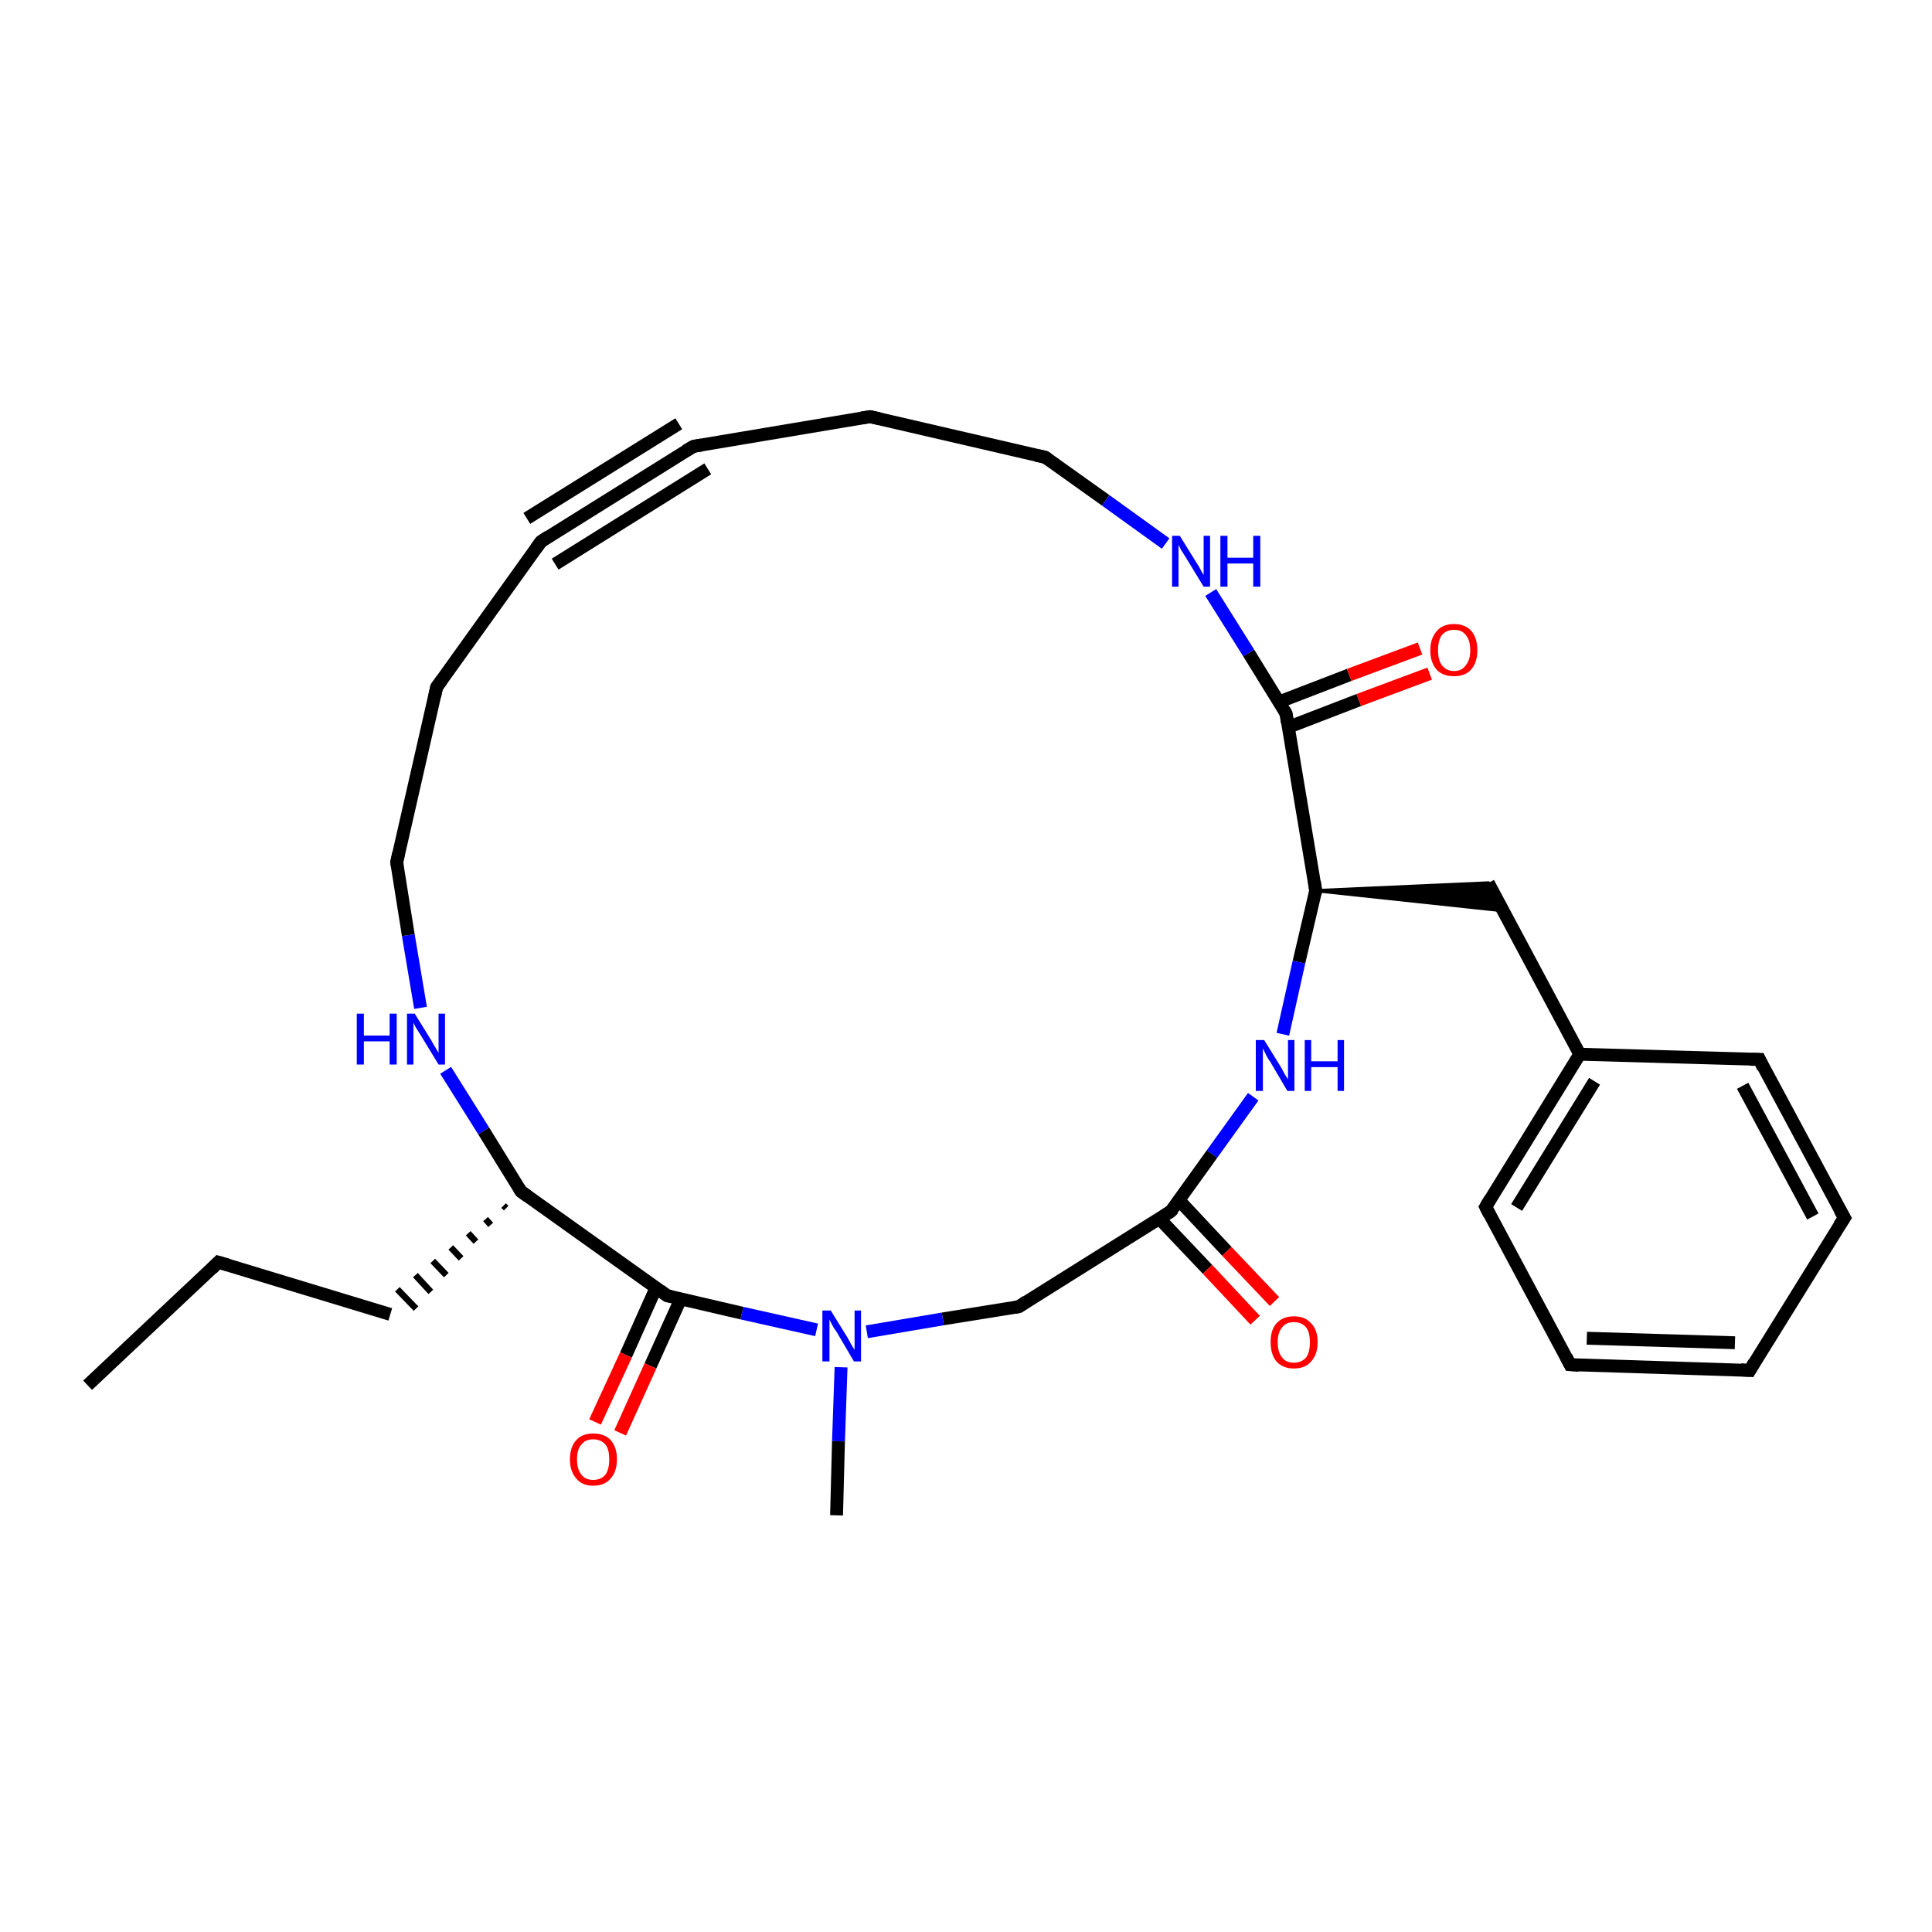 <?xml version='1.0' encoding='iso-8859-1'?>
<svg version='1.1' baseProfile='full'
              xmlns='http://www.w3.org/2000/svg'
                      xmlns:rdkit='http://www.rdkit.org/xml'
                      xmlns:xlink='http://www.w3.org/1999/xlink'
                  xml:space='preserve'
width='300px' height='300px' viewBox='0 0 300 300'>
<!-- END OF HEADER -->
<rect style='opacity:1.0;fill:#FFFFFF;stroke:none' width='300.0' height='300.0' x='0.0' y='0.0'> </rect>
<path class='bond-0 atom-0 atom-1' d='M 13.6,215.1 L 33.9,196.0' style='fill:none;fill-rule:evenodd;stroke:#000000;stroke-width:2.0px;stroke-linecap:butt;stroke-linejoin:miter;stroke-opacity:1' />
<path class='bond-1 atom-1 atom-2' d='M 33.9,196.0 L 60.6,204.1' style='fill:none;fill-rule:evenodd;stroke:#000000;stroke-width:2.0px;stroke-linecap:butt;stroke-linejoin:miter;stroke-opacity:1' />
<path class='bond-2 atom-3 atom-2' d='M 78.2,187.2 L 78.6,187.6' style='fill:none;fill-rule:evenodd;stroke:#000000;stroke-width:1.0px;stroke-linecap:butt;stroke-linejoin:miter;stroke-opacity:1' />
<path class='bond-2 atom-3 atom-2' d='M 75.4,189.3 L 76.2,190.2' style='fill:none;fill-rule:evenodd;stroke:#000000;stroke-width:1.0px;stroke-linecap:butt;stroke-linejoin:miter;stroke-opacity:1' />
<path class='bond-2 atom-3 atom-2' d='M 72.7,191.5 L 73.9,192.8' style='fill:none;fill-rule:evenodd;stroke:#000000;stroke-width:1.0px;stroke-linecap:butt;stroke-linejoin:miter;stroke-opacity:1' />
<path class='bond-2 atom-3 atom-2' d='M 70.0,193.7 L 71.6,195.4' style='fill:none;fill-rule:evenodd;stroke:#000000;stroke-width:1.0px;stroke-linecap:butt;stroke-linejoin:miter;stroke-opacity:1' />
<path class='bond-2 atom-3 atom-2' d='M 67.2,195.8 L 69.3,198.0' style='fill:none;fill-rule:evenodd;stroke:#000000;stroke-width:1.0px;stroke-linecap:butt;stroke-linejoin:miter;stroke-opacity:1' />
<path class='bond-2 atom-3 atom-2' d='M 64.5,198.0 L 66.9,200.6' style='fill:none;fill-rule:evenodd;stroke:#000000;stroke-width:1.0px;stroke-linecap:butt;stroke-linejoin:miter;stroke-opacity:1' />
<path class='bond-2 atom-3 atom-2' d='M 61.7,200.2 L 64.6,203.2' style='fill:none;fill-rule:evenodd;stroke:#000000;stroke-width:1.0px;stroke-linecap:butt;stroke-linejoin:miter;stroke-opacity:1' />
<path class='bond-3 atom-3 atom-4' d='M 80.9,185.0 L 75.1,175.6' style='fill:none;fill-rule:evenodd;stroke:#000000;stroke-width:2.0px;stroke-linecap:butt;stroke-linejoin:miter;stroke-opacity:1' />
<path class='bond-3 atom-3 atom-4' d='M 75.1,175.6 L 69.2,166.2' style='fill:none;fill-rule:evenodd;stroke:#0000FF;stroke-width:2.0px;stroke-linecap:butt;stroke-linejoin:miter;stroke-opacity:1' />
<path class='bond-4 atom-4 atom-5' d='M 65.3,156.5 L 63.4,145.2' style='fill:none;fill-rule:evenodd;stroke:#0000FF;stroke-width:2.0px;stroke-linecap:butt;stroke-linejoin:miter;stroke-opacity:1' />
<path class='bond-4 atom-4 atom-5' d='M 63.4,145.2 L 61.6,133.9' style='fill:none;fill-rule:evenodd;stroke:#000000;stroke-width:2.0px;stroke-linecap:butt;stroke-linejoin:miter;stroke-opacity:1' />
<path class='bond-5 atom-5 atom-6' d='M 61.6,133.9 L 67.8,106.7' style='fill:none;fill-rule:evenodd;stroke:#000000;stroke-width:2.0px;stroke-linecap:butt;stroke-linejoin:miter;stroke-opacity:1' />
<path class='bond-6 atom-6 atom-7' d='M 67.8,106.7 L 84.0,84.1' style='fill:none;fill-rule:evenodd;stroke:#000000;stroke-width:2.0px;stroke-linecap:butt;stroke-linejoin:miter;stroke-opacity:1' />
<path class='bond-7 atom-7 atom-8' d='M 84.0,84.1 L 107.7,69.3' style='fill:none;fill-rule:evenodd;stroke:#000000;stroke-width:2.0px;stroke-linecap:butt;stroke-linejoin:miter;stroke-opacity:1' />
<path class='bond-7 atom-7 atom-8' d='M 81.8,80.5 L 105.4,65.8' style='fill:none;fill-rule:evenodd;stroke:#000000;stroke-width:2.0px;stroke-linecap:butt;stroke-linejoin:miter;stroke-opacity:1' />
<path class='bond-7 atom-7 atom-8' d='M 86.2,87.6 L 109.9,72.8' style='fill:none;fill-rule:evenodd;stroke:#000000;stroke-width:2.0px;stroke-linecap:butt;stroke-linejoin:miter;stroke-opacity:1' />
<path class='bond-8 atom-8 atom-9' d='M 107.7,69.3 L 135.1,64.7' style='fill:none;fill-rule:evenodd;stroke:#000000;stroke-width:2.0px;stroke-linecap:butt;stroke-linejoin:miter;stroke-opacity:1' />
<path class='bond-9 atom-9 atom-10' d='M 135.1,64.7 L 162.3,71.0' style='fill:none;fill-rule:evenodd;stroke:#000000;stroke-width:2.0px;stroke-linecap:butt;stroke-linejoin:miter;stroke-opacity:1' />
<path class='bond-10 atom-10 atom-11' d='M 162.3,71.0 L 171.7,77.7' style='fill:none;fill-rule:evenodd;stroke:#000000;stroke-width:2.0px;stroke-linecap:butt;stroke-linejoin:miter;stroke-opacity:1' />
<path class='bond-10 atom-10 atom-11' d='M 171.7,77.7 L 181.0,84.4' style='fill:none;fill-rule:evenodd;stroke:#0000FF;stroke-width:2.0px;stroke-linecap:butt;stroke-linejoin:miter;stroke-opacity:1' />
<path class='bond-11 atom-11 atom-12' d='M 188.0,92.0 L 193.9,101.4' style='fill:none;fill-rule:evenodd;stroke:#0000FF;stroke-width:2.0px;stroke-linecap:butt;stroke-linejoin:miter;stroke-opacity:1' />
<path class='bond-11 atom-11 atom-12' d='M 193.9,101.4 L 199.7,110.8' style='fill:none;fill-rule:evenodd;stroke:#000000;stroke-width:2.0px;stroke-linecap:butt;stroke-linejoin:miter;stroke-opacity:1' />
<path class='bond-12 atom-12 atom-13' d='M 200.1,112.9 L 211.0,108.7' style='fill:none;fill-rule:evenodd;stroke:#000000;stroke-width:2.0px;stroke-linecap:butt;stroke-linejoin:miter;stroke-opacity:1' />
<path class='bond-12 atom-12 atom-13' d='M 211.0,108.7 L 222.0,104.6' style='fill:none;fill-rule:evenodd;stroke:#FF0000;stroke-width:2.0px;stroke-linecap:butt;stroke-linejoin:miter;stroke-opacity:1' />
<path class='bond-12 atom-12 atom-13' d='M 198.6,109.0 L 209.5,104.8' style='fill:none;fill-rule:evenodd;stroke:#000000;stroke-width:2.0px;stroke-linecap:butt;stroke-linejoin:miter;stroke-opacity:1' />
<path class='bond-12 atom-12 atom-13' d='M 209.5,104.8 L 220.5,100.7' style='fill:none;fill-rule:evenodd;stroke:#FF0000;stroke-width:2.0px;stroke-linecap:butt;stroke-linejoin:miter;stroke-opacity:1' />
<path class='bond-13 atom-12 atom-14' d='M 199.7,110.8 L 204.3,138.3' style='fill:none;fill-rule:evenodd;stroke:#000000;stroke-width:2.0px;stroke-linecap:butt;stroke-linejoin:miter;stroke-opacity:1' />
<path class='bond-14 atom-14 atom-15' d='M 204.3,138.3 L 231.1,137.1 L 233.3,141.4 Z' style='fill:#000000;fill-rule:evenodd;fill-opacity:1;stroke:#000000;stroke-width:0.5px;stroke-linecap:butt;stroke-linejoin:miter;stroke-opacity:1;' />
<path class='bond-15 atom-15 atom-16' d='M 231.1,137.1 L 245.3,163.7' style='fill:none;fill-rule:evenodd;stroke:#000000;stroke-width:2.0px;stroke-linecap:butt;stroke-linejoin:miter;stroke-opacity:1' />
<path class='bond-16 atom-16 atom-17' d='M 245.3,163.7 L 230.7,187.4' style='fill:none;fill-rule:evenodd;stroke:#000000;stroke-width:2.0px;stroke-linecap:butt;stroke-linejoin:miter;stroke-opacity:1' />
<path class='bond-16 atom-16 atom-17' d='M 247.6,167.9 L 235.5,187.5' style='fill:none;fill-rule:evenodd;stroke:#000000;stroke-width:2.0px;stroke-linecap:butt;stroke-linejoin:miter;stroke-opacity:1' />
<path class='bond-17 atom-17 atom-18' d='M 230.7,187.4 L 243.8,211.9' style='fill:none;fill-rule:evenodd;stroke:#000000;stroke-width:2.0px;stroke-linecap:butt;stroke-linejoin:miter;stroke-opacity:1' />
<path class='bond-18 atom-18 atom-19' d='M 243.8,211.9 L 271.7,212.8' style='fill:none;fill-rule:evenodd;stroke:#000000;stroke-width:2.0px;stroke-linecap:butt;stroke-linejoin:miter;stroke-opacity:1' />
<path class='bond-18 atom-18 atom-19' d='M 246.4,207.8 L 269.4,208.5' style='fill:none;fill-rule:evenodd;stroke:#000000;stroke-width:2.0px;stroke-linecap:butt;stroke-linejoin:miter;stroke-opacity:1' />
<path class='bond-19 atom-19 atom-20' d='M 271.7,212.8 L 286.4,189.1' style='fill:none;fill-rule:evenodd;stroke:#000000;stroke-width:2.0px;stroke-linecap:butt;stroke-linejoin:miter;stroke-opacity:1' />
<path class='bond-20 atom-20 atom-21' d='M 286.4,189.1 L 273.2,164.5' style='fill:none;fill-rule:evenodd;stroke:#000000;stroke-width:2.0px;stroke-linecap:butt;stroke-linejoin:miter;stroke-opacity:1' />
<path class='bond-20 atom-20 atom-21' d='M 281.5,188.9 L 270.6,168.6' style='fill:none;fill-rule:evenodd;stroke:#000000;stroke-width:2.0px;stroke-linecap:butt;stroke-linejoin:miter;stroke-opacity:1' />
<path class='bond-21 atom-14 atom-22' d='M 204.3,138.3 L 201.7,149.4' style='fill:none;fill-rule:evenodd;stroke:#000000;stroke-width:2.0px;stroke-linecap:butt;stroke-linejoin:miter;stroke-opacity:1' />
<path class='bond-21 atom-14 atom-22' d='M 201.7,149.4 L 199.2,160.6' style='fill:none;fill-rule:evenodd;stroke:#0000FF;stroke-width:2.0px;stroke-linecap:butt;stroke-linejoin:miter;stroke-opacity:1' />
<path class='bond-22 atom-22 atom-23' d='M 194.6,170.3 L 188.2,179.2' style='fill:none;fill-rule:evenodd;stroke:#0000FF;stroke-width:2.0px;stroke-linecap:butt;stroke-linejoin:miter;stroke-opacity:1' />
<path class='bond-22 atom-22 atom-23' d='M 188.2,179.2 L 181.8,188.1' style='fill:none;fill-rule:evenodd;stroke:#000000;stroke-width:2.0px;stroke-linecap:butt;stroke-linejoin:miter;stroke-opacity:1' />
<path class='bond-23 atom-23 atom-24' d='M 180.0,189.2 L 187.5,197.1' style='fill:none;fill-rule:evenodd;stroke:#000000;stroke-width:2.0px;stroke-linecap:butt;stroke-linejoin:miter;stroke-opacity:1' />
<path class='bond-23 atom-23 atom-24' d='M 187.5,197.1 L 194.9,205.0' style='fill:none;fill-rule:evenodd;stroke:#FF0000;stroke-width:2.0px;stroke-linecap:butt;stroke-linejoin:miter;stroke-opacity:1' />
<path class='bond-23 atom-23 atom-24' d='M 183.1,186.4 L 190.5,194.3' style='fill:none;fill-rule:evenodd;stroke:#000000;stroke-width:2.0px;stroke-linecap:butt;stroke-linejoin:miter;stroke-opacity:1' />
<path class='bond-23 atom-23 atom-24' d='M 190.5,194.3 L 197.9,202.1' style='fill:none;fill-rule:evenodd;stroke:#FF0000;stroke-width:2.0px;stroke-linecap:butt;stroke-linejoin:miter;stroke-opacity:1' />
<path class='bond-24 atom-23 atom-25' d='M 181.8,188.1 L 158.2,202.9' style='fill:none;fill-rule:evenodd;stroke:#000000;stroke-width:2.0px;stroke-linecap:butt;stroke-linejoin:miter;stroke-opacity:1' />
<path class='bond-25 atom-25 atom-26' d='M 158.2,202.9 L 146.4,204.8' style='fill:none;fill-rule:evenodd;stroke:#000000;stroke-width:2.0px;stroke-linecap:butt;stroke-linejoin:miter;stroke-opacity:1' />
<path class='bond-25 atom-25 atom-26' d='M 146.4,204.8 L 134.6,206.8' style='fill:none;fill-rule:evenodd;stroke:#0000FF;stroke-width:2.0px;stroke-linecap:butt;stroke-linejoin:miter;stroke-opacity:1' />
<path class='bond-26 atom-26 atom-27' d='M 130.6,212.3 L 130.2,223.8' style='fill:none;fill-rule:evenodd;stroke:#0000FF;stroke-width:2.0px;stroke-linecap:butt;stroke-linejoin:miter;stroke-opacity:1' />
<path class='bond-26 atom-26 atom-27' d='M 130.2,223.8 L 129.9,235.3' style='fill:none;fill-rule:evenodd;stroke:#000000;stroke-width:2.0px;stroke-linecap:butt;stroke-linejoin:miter;stroke-opacity:1' />
<path class='bond-27 atom-26 atom-28' d='M 126.8,206.5 L 115.2,203.9' style='fill:none;fill-rule:evenodd;stroke:#0000FF;stroke-width:2.0px;stroke-linecap:butt;stroke-linejoin:miter;stroke-opacity:1' />
<path class='bond-27 atom-26 atom-28' d='M 115.2,203.9 L 103.6,201.2' style='fill:none;fill-rule:evenodd;stroke:#000000;stroke-width:2.0px;stroke-linecap:butt;stroke-linejoin:miter;stroke-opacity:1' />
<path class='bond-28 atom-28 atom-29' d='M 101.9,199.9 L 97.2,210.4' style='fill:none;fill-rule:evenodd;stroke:#000000;stroke-width:2.0px;stroke-linecap:butt;stroke-linejoin:miter;stroke-opacity:1' />
<path class='bond-28 atom-28 atom-29' d='M 97.2,210.4 L 92.4,220.8' style='fill:none;fill-rule:evenodd;stroke:#FF0000;stroke-width:2.0px;stroke-linecap:butt;stroke-linejoin:miter;stroke-opacity:1' />
<path class='bond-28 atom-28 atom-29' d='M 105.7,201.7 L 101.0,212.1' style='fill:none;fill-rule:evenodd;stroke:#000000;stroke-width:2.0px;stroke-linecap:butt;stroke-linejoin:miter;stroke-opacity:1' />
<path class='bond-28 atom-28 atom-29' d='M 101.0,212.1 L 96.3,222.5' style='fill:none;fill-rule:evenodd;stroke:#FF0000;stroke-width:2.0px;stroke-linecap:butt;stroke-linejoin:miter;stroke-opacity:1' />
<path class='bond-29 atom-28 atom-3' d='M 103.6,201.2 L 80.9,185.0' style='fill:none;fill-rule:evenodd;stroke:#000000;stroke-width:2.0px;stroke-linecap:butt;stroke-linejoin:miter;stroke-opacity:1' />
<path class='bond-30 atom-21 atom-16' d='M 273.2,164.5 L 245.3,163.7' style='fill:none;fill-rule:evenodd;stroke:#000000;stroke-width:2.0px;stroke-linecap:butt;stroke-linejoin:miter;stroke-opacity:1' />
<path d='M 32.9,197.0 L 33.9,196.0 L 35.3,196.4' style='fill:none;stroke:#000000;stroke-width:2.0px;stroke-linecap:butt;stroke-linejoin:miter;stroke-opacity:1;' />
<path d='M 80.6,184.5 L 80.9,185.0 L 82.0,185.8' style='fill:none;stroke:#000000;stroke-width:2.0px;stroke-linecap:butt;stroke-linejoin:miter;stroke-opacity:1;' />
<path d='M 61.7,134.4 L 61.6,133.9 L 61.9,132.5' style='fill:none;stroke:#000000;stroke-width:2.0px;stroke-linecap:butt;stroke-linejoin:miter;stroke-opacity:1;' />
<path d='M 67.5,108.1 L 67.8,106.7 L 68.6,105.6' style='fill:none;stroke:#000000;stroke-width:2.0px;stroke-linecap:butt;stroke-linejoin:miter;stroke-opacity:1;' />
<path d='M 83.2,85.2 L 84.0,84.1 L 85.2,83.3' style='fill:none;stroke:#000000;stroke-width:2.0px;stroke-linecap:butt;stroke-linejoin:miter;stroke-opacity:1;' />
<path d='M 106.5,70.0 L 107.7,69.3 L 109.0,69.1' style='fill:none;stroke:#000000;stroke-width:2.0px;stroke-linecap:butt;stroke-linejoin:miter;stroke-opacity:1;' />
<path d='M 133.8,64.9 L 135.1,64.7 L 136.5,65.0' style='fill:none;stroke:#000000;stroke-width:2.0px;stroke-linecap:butt;stroke-linejoin:miter;stroke-opacity:1;' />
<path d='M 160.9,70.7 L 162.3,71.0 L 162.7,71.3' style='fill:none;stroke:#000000;stroke-width:2.0px;stroke-linecap:butt;stroke-linejoin:miter;stroke-opacity:1;' />
<path d='M 199.4,110.3 L 199.7,110.8 L 199.9,112.2' style='fill:none;stroke:#000000;stroke-width:2.0px;stroke-linecap:butt;stroke-linejoin:miter;stroke-opacity:1;' />
<path d='M 204.1,136.9 L 204.3,138.3 L 204.2,138.8' style='fill:none;stroke:#000000;stroke-width:2.0px;stroke-linecap:butt;stroke-linejoin:miter;stroke-opacity:1;' />
<path d='M 231.4,186.2 L 230.7,187.4 L 231.3,188.6' style='fill:none;stroke:#000000;stroke-width:2.0px;stroke-linecap:butt;stroke-linejoin:miter;stroke-opacity:1;' />
<path d='M 243.2,210.7 L 243.8,211.9 L 245.2,212.0' style='fill:none;stroke:#000000;stroke-width:2.0px;stroke-linecap:butt;stroke-linejoin:miter;stroke-opacity:1;' />
<path d='M 270.3,212.7 L 271.7,212.8 L 272.4,211.6' style='fill:none;stroke:#000000;stroke-width:2.0px;stroke-linecap:butt;stroke-linejoin:miter;stroke-opacity:1;' />
<path d='M 285.6,190.3 L 286.4,189.1 L 285.7,187.9' style='fill:none;stroke:#000000;stroke-width:2.0px;stroke-linecap:butt;stroke-linejoin:miter;stroke-opacity:1;' />
<path d='M 273.8,165.8 L 273.2,164.5 L 271.8,164.5' style='fill:none;stroke:#000000;stroke-width:2.0px;stroke-linecap:butt;stroke-linejoin:miter;stroke-opacity:1;' />
<path d='M 182.2,187.7 L 181.8,188.1 L 180.7,188.8' style='fill:none;stroke:#000000;stroke-width:2.0px;stroke-linecap:butt;stroke-linejoin:miter;stroke-opacity:1;' />
<path d='M 159.4,202.1 L 158.2,202.9 L 157.6,203.0' style='fill:none;stroke:#000000;stroke-width:2.0px;stroke-linecap:butt;stroke-linejoin:miter;stroke-opacity:1;' />
<path d='M 104.2,201.3 L 103.6,201.2 L 102.5,200.4' style='fill:none;stroke:#000000;stroke-width:2.0px;stroke-linecap:butt;stroke-linejoin:miter;stroke-opacity:1;' />
<path class='atom-4' d='M 55.4 157.4
L 56.5 157.4
L 56.5 160.8
L 60.5 160.8
L 60.5 157.4
L 61.6 157.4
L 61.6 165.3
L 60.5 165.3
L 60.5 161.7
L 56.5 161.7
L 56.5 165.3
L 55.4 165.3
L 55.4 157.4
' fill='#0000FF'/>
<path class='atom-4' d='M 64.4 157.4
L 67.0 161.6
Q 67.2 162.0, 67.7 162.8
Q 68.1 163.5, 68.1 163.5
L 68.1 157.4
L 69.1 157.4
L 69.1 165.3
L 68.1 165.3
L 65.3 160.7
Q 65.0 160.2, 64.6 159.6
Q 64.3 159.0, 64.2 158.8
L 64.2 165.3
L 63.2 165.3
L 63.2 157.4
L 64.4 157.4
' fill='#0000FF'/>
<path class='atom-11' d='M 183.2 83.2
L 185.8 87.4
Q 186.1 87.8, 186.5 88.6
Q 186.9 89.3, 186.9 89.3
L 186.9 83.2
L 187.9 83.2
L 187.9 91.1
L 186.9 91.1
L 184.1 86.5
Q 183.8 86.0, 183.4 85.4
Q 183.1 84.8, 183.0 84.6
L 183.0 91.1
L 182.0 91.1
L 182.0 83.2
L 183.2 83.2
' fill='#0000FF'/>
<path class='atom-11' d='M 189.5 83.2
L 190.6 83.2
L 190.6 86.6
L 194.6 86.6
L 194.6 83.2
L 195.7 83.2
L 195.7 91.1
L 194.6 91.1
L 194.6 87.5
L 190.6 87.5
L 190.6 91.1
L 189.5 91.1
L 189.5 83.2
' fill='#0000FF'/>
<path class='atom-13' d='M 222.1 101.0
Q 222.1 99.1, 223.1 98.0
Q 224.0 96.9, 225.8 96.9
Q 227.5 96.9, 228.5 98.0
Q 229.4 99.1, 229.4 101.0
Q 229.4 102.9, 228.4 104.0
Q 227.5 105.0, 225.8 105.0
Q 224.0 105.0, 223.1 104.0
Q 222.1 102.9, 222.1 101.0
M 225.8 104.2
Q 227.0 104.2, 227.6 103.3
Q 228.3 102.5, 228.3 101.0
Q 228.3 99.4, 227.6 98.6
Q 227.0 97.8, 225.8 97.8
Q 224.6 97.8, 223.9 98.6
Q 223.3 99.4, 223.3 101.0
Q 223.3 102.5, 223.9 103.3
Q 224.6 104.2, 225.8 104.2
' fill='#FF0000'/>
<path class='atom-22' d='M 196.3 161.5
L 198.9 165.7
Q 199.1 166.1, 199.5 166.8
Q 200.0 167.6, 200.0 167.6
L 200.0 161.5
L 201.0 161.5
L 201.0 169.4
L 199.9 169.4
L 197.2 164.8
Q 196.8 164.3, 196.5 163.6
Q 196.2 163.0, 196.1 162.8
L 196.1 169.4
L 195.0 169.4
L 195.0 161.5
L 196.3 161.5
' fill='#0000FF'/>
<path class='atom-22' d='M 202.6 161.5
L 203.6 161.5
L 203.6 164.8
L 207.7 164.8
L 207.7 161.5
L 208.7 161.5
L 208.7 169.4
L 207.7 169.4
L 207.7 165.7
L 203.6 165.7
L 203.6 169.4
L 202.6 169.4
L 202.6 161.5
' fill='#0000FF'/>
<path class='atom-24' d='M 197.3 208.4
Q 197.3 206.5, 198.2 205.5
Q 199.2 204.4, 200.9 204.4
Q 202.7 204.4, 203.6 205.5
Q 204.6 206.5, 204.6 208.4
Q 204.6 210.3, 203.6 211.4
Q 202.7 212.5, 200.9 212.5
Q 199.2 212.5, 198.2 211.4
Q 197.3 210.3, 197.3 208.4
M 200.9 211.6
Q 202.1 211.6, 202.8 210.8
Q 203.4 210.0, 203.4 208.4
Q 203.4 206.9, 202.8 206.1
Q 202.1 205.3, 200.9 205.3
Q 199.7 205.3, 199.1 206.1
Q 198.4 206.9, 198.4 208.4
Q 198.4 210.0, 199.1 210.8
Q 199.7 211.6, 200.9 211.6
' fill='#FF0000'/>
<path class='atom-26' d='M 129.0 203.5
L 131.6 207.7
Q 131.8 208.1, 132.2 208.8
Q 132.7 209.6, 132.7 209.6
L 132.7 203.5
L 133.7 203.5
L 133.7 211.4
L 132.6 211.4
L 129.9 206.8
Q 129.5 206.3, 129.2 205.7
Q 128.9 205.1, 128.8 204.9
L 128.8 211.4
L 127.7 211.4
L 127.7 203.5
L 129.0 203.5
' fill='#0000FF'/>
<path class='atom-29' d='M 88.5 226.6
Q 88.5 224.7, 89.5 223.6
Q 90.4 222.6, 92.1 222.6
Q 93.9 222.6, 94.8 223.6
Q 95.8 224.7, 95.8 226.6
Q 95.8 228.5, 94.8 229.6
Q 93.9 230.7, 92.1 230.7
Q 90.4 230.7, 89.5 229.6
Q 88.5 228.5, 88.5 226.6
M 92.1 229.8
Q 93.3 229.8, 94.0 229.0
Q 94.6 228.2, 94.6 226.6
Q 94.6 225.0, 94.0 224.3
Q 93.3 223.5, 92.1 223.5
Q 90.9 223.5, 90.3 224.3
Q 89.6 225.0, 89.6 226.6
Q 89.6 228.2, 90.3 229.0
Q 90.9 229.8, 92.1 229.8
' fill='#FF0000'/>
</svg>

